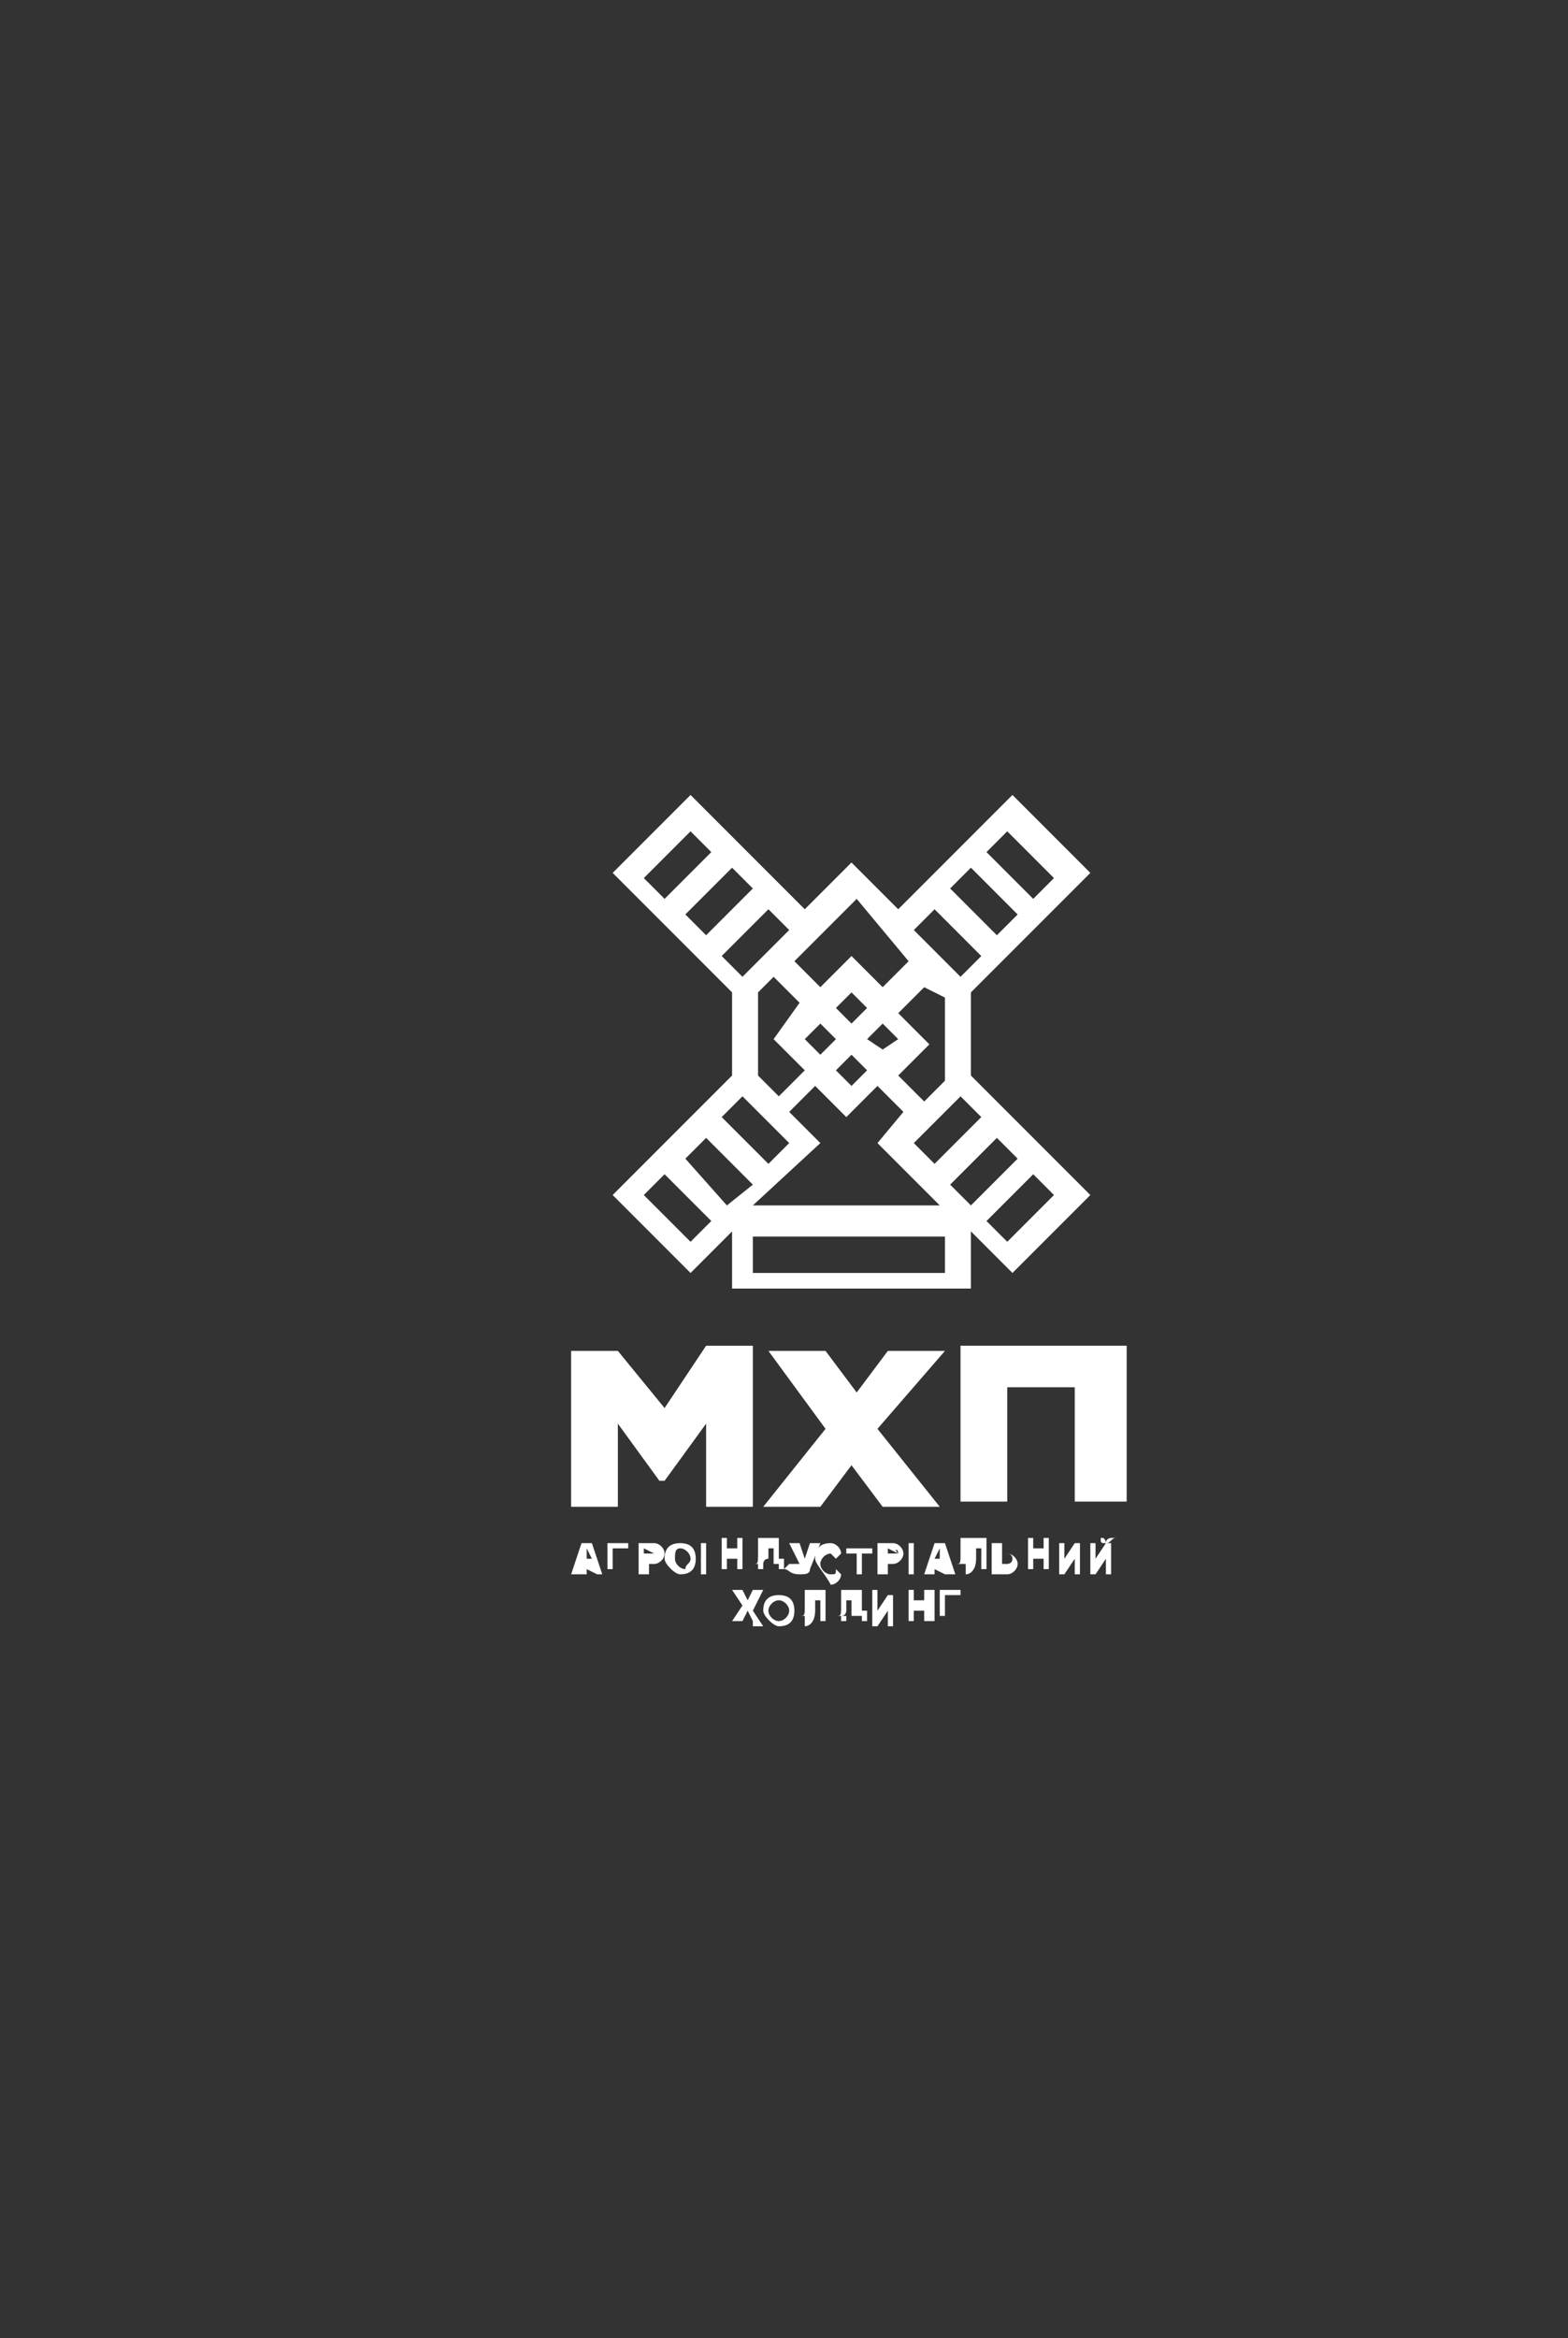 <?xml version="1.0" encoding="UTF-8"?> <!-- Generator: Adobe Illustrator 26.0.3, SVG Export Plug-In . SVG Version: 6.00 Build 0) --> <svg xmlns="http://www.w3.org/2000/svg" xmlns:xlink="http://www.w3.org/1999/xlink" id="Шар_1" x="0px" y="0px" viewBox="0 0 30.2 45" style="enable-background:new 0 0 30.2 45;" xml:space="preserve"><rect x="0" y="0" width="30.2" height="45" fill="#333333" stroke="none"/> <style type="text/css"> .st0{fill:#FFFFFF;} </style> <path class="st0" d="M21.7,28.9v-3h-3.2v3h0.9v-2.2h1.3v2.2H21.7z"></path> <path class="st0" d="M18.2,26h-1.1l-0.6,0.8L15.9,26h-1.1l1.1,1.5l-1.2,1.5h1.1l0.6-0.8l0.6,0.8h1.1l-1.2-1.5L18.2,26z"></path> <path class="st0" d="M14.5,28.9v-3h-0.9l-0.8,1.2L11.9,26H11v3h0.9v-1.6l0.8,1.1h0.1l0.8-1.1v1.6H14.5z"></path> <path class="st0" d="M21,23l-2.3-2.3v-1.6l2.3-2.3l-1.5-1.5l-2.2,2.2l-0.9-0.9l-0.9,0.9l-2.2-2.2L12,16.6l-0.2,0.2l2.3,2.3v1.6 L11.8,23l1.5,1.5l0.8-0.8v1.1h4.6v-1.1l0.8,0.8L21,23z M13.2,22.3l0.4-0.4l0.9,0.9L14,23.2L13.2,22.3z M13.7,23.5l-0.4,0.4L12.4,23 l0.4-0.4L13.7,23.5z M14.9,18.8l0.5,0.5L14.9,20l0.6,0.6l-0.5,0.5l-0.4-0.4v-1.6L14.9,18.8z M16.4,19.1l0.3,0.3l-0.3,0.3l-0.3-0.3 L16.4,19.1z M18.2,19.2v1.6l-0.4,0.4l-0.5-0.5l0.6-0.6l-0.6-0.6l0.5-0.5L18.2,19.2z M17.6,22l0.9-0.9l0.4,0.4L18,22.4L17.6,22z M17.3,20L17,20.2L16.7,20l0.3-0.3L17.3,20z M16.4,20.9l-0.3-0.3l0.3-0.3l0.3,0.3L16.4,20.9z M16.1,20l-0.3,0.3L15.5,20l0.3-0.3 L16.1,20z M15.2,22l-0.4,0.4l-0.9-0.9l0.4-0.4L15.2,22z M15.8,22l-0.6-0.6l0.5-0.5l0.6,0.6l0.6-0.6l0.5,0.5L16.9,22l1.2,1.2h-3.6 L15.8,22z M18.3,22.8l0.9-0.9l0.4,0.4l-0.9,0.9L18.3,22.8z M19.6,17.6L19.2,18l-0.9-0.9l0.4-0.4L19.6,17.6z M19,16.4l0.4-0.4 l0.9,0.9l-0.4,0.4L19,16.4z M18,17.5l0.9,0.9l-0.4,0.4l-0.9-0.9L18,17.5z M17.5,18.5L17,19l-0.6-0.6L15.8,19l-0.5-0.5l1.2-1.2 L17.5,18.5z M14.3,18.8l-0.4-0.4l0.9-0.9l0.4,0.4L14.3,18.8z M14.1,16.7l0.4,0.4L13.6,18l-0.4-0.4L14.1,16.7z M12.8,17.3l-0.4-0.4 l0.9-0.9l0.4,0.4L12.8,17.3z M14.5,24.5v-0.7h3.7v0.7H14.5z M19.4,23.9L19,23.5l0.9-0.9l0.4,0.4L19.4,23.9z"></path> <path class="st0" d="M11.5,30.3L11.5,30.3l-0.2-0.1l0,0.1H11l0.2-0.6h0.2l0.2,0.6H11.5z M11.3,29.8L11.3,30h0.1L11.3,29.8z"></path> <path class="st0" d="M11.7,30.3v-0.6h0.4v0.1h-0.3v0.4H11.7z"></path> <path class="st0" d="M12.3,30.3v-0.6h0.3c0.1,0,0.2,0.1,0.2,0.2c0,0.1-0.1,0.2-0.2,0.2h-0.1v0.2H12.3z M12.6,29.9 C12.6,29.8,12.6,29.8,12.6,29.9l-0.2-0.1v0.1L12.6,29.9C12.6,29.9,12.6,29.9,12.6,29.9z"></path> <path class="st0" d="M12.8,30c0-0.2,0.1-0.3,0.3-0.3c0.2,0,0.3,0.1,0.3,0.3c0,0.2-0.1,0.3-0.3,0.3C13,30.3,12.8,30.1,12.8,30z M13.3,30c0-0.1-0.1-0.2-0.2-0.2C13,29.8,13,29.9,13,30c0,0.1,0.1,0.2,0.2,0.2C13.2,30.1,13.3,30.1,13.3,30z"></path> <path class="st0" d="M13.5,30.3v-0.6h0.1v0.6H13.5z"></path> <path class="st0" d="M14.2,30.3V30H14v0.2h-0.1v-0.6H14v0.2h0.2v-0.2h0.1v0.6H14.2z"></path> <path class="st0" d="M14.5,30.1c0.1,0,0.1,0,0.1-0.2l0-0.3H15v0.4h0.1v0.2h-0.1v-0.1h-0.3v0.1h-0.1V30.1z M14.7,30.1h0.2v-0.3h-0.1 l0,0.2C14.7,30,14.7,30.1,14.7,30.1z"></path> <path class="st0" d="M15.1,30.2l0.1-0.1c0,0,0,0,0.1,0c0,0,0.1,0,0.1,0l-0.2-0.4h0.2l0.1,0.3l0.1-0.3h0.2l-0.2,0.5 c0,0.1-0.1,0.1-0.2,0.1C15.2,30.3,15.2,30.2,15.1,30.2z"></path> <path class="st0" d="M15.7,30c0-0.2,0.1-0.3,0.3-0.3c0.1,0,0.2,0.1,0.2,0.2l-0.1,0.1c0,0-0.1-0.1-0.1-0.1c-0.1,0-0.2,0.1-0.2,0.2 c0,0.1,0.1,0.2,0.2,0.2c0.1,0,0.1,0,0.1-0.1l0.1,0.1c0,0.1-0.1,0.2-0.2,0.2C15.9,30.3,15.7,30.1,15.7,30z"></path> <path class="st0" d="M16.5,30.3v-0.4h-0.2v-0.1h0.5v0.1h-0.2v0.4H16.5z"></path> <path class="st0" d="M16.9,30.3v-0.6h0.3c0.1,0,0.2,0.1,0.2,0.2c0,0.1-0.1,0.2-0.2,0.2h-0.1v0.2H16.9z M17.3,29.9 C17.3,29.8,17.2,29.8,17.3,29.9l-0.2-0.1v0.1L17.3,29.9C17.2,29.9,17.3,29.9,17.3,29.9z"></path> <path class="st0" d="M17.5,30.3v-0.6h0.1v0.6H17.5z"></path> <path class="st0" d="M18.2,30.3L18.2,30.3l-0.2-0.1l0,0.1h-0.2l0.2-0.6h0.2l0.2,0.6H18.2z M18.1,29.8L18,30h0.1L18.1,29.8z"></path> <path class="st0" d="M18.4,30.1c0.1,0,0.1,0,0.1-0.2l0-0.3H19v0.6h-0.1v-0.4h-0.1l0,0.2c0,0.2-0.1,0.3-0.2,0.3V30.1z"></path> <path class="st0" d="M19.3,29.7v0.2h0.1c0.1,0,0.2,0.1,0.2,0.2c0,0.1-0.1,0.2-0.2,0.2h-0.3v-0.6H19.3z M19.3,30v0.1h0.1 c0,0,0.1,0,0.1-0.1c0,0,0-0.1-0.1-0.1H19.3z"></path> <path class="st0" d="M20.1,30.3V30h-0.2v0.2h-0.1v-0.6h0.1v0.2h0.2v-0.2h0.1v0.6H20.1z"></path> <path class="st0" d="M20.4,30.3v-0.6h0.1V30l0.2-0.3h0.1v0.6h-0.1v-0.3l-0.2,0.3H20.4z"></path> <path class="st0" d="M21,30.3v-0.6h0.1V30l0.2-0.3h0.1v0.6h-0.1v-0.3l-0.2,0.3H21z M21.3,29.7c-0.1,0-0.1,0-0.1-0.1l0.1,0 C21.2,29.6,21.3,29.6,21.3,29.7c0-0.1,0.1-0.1,0.1-0.1l0.1,0C21.4,29.6,21.4,29.7,21.3,29.7z"></path> <path class="st0" d="M14.5,31.2l-0.1-0.2l-0.1,0.2h-0.2l0.2-0.3l-0.2-0.3h0.2l0.1,0.2l0.1-0.2h0.2L14.5,31l0.2,0.3H14.5z"></path> <path class="st0" d="M14.7,31c0-0.2,0.1-0.3,0.3-0.3c0.2,0,0.3,0.1,0.3,0.3c0,0.2-0.1,0.3-0.3,0.3C14.9,31.3,14.7,31.1,14.7,31z M15.2,31c0-0.1-0.1-0.2-0.2-0.2s-0.2,0.1-0.2,0.2c0,0.1,0.1,0.2,0.2,0.2S15.2,31.1,15.2,31z"></path> <path class="st0" d="M15.4,31.1c0.1,0,0.1,0,0.1-0.2l0-0.3h0.4v0.6h-0.1v-0.4h-0.1l0,0.2c0,0.2-0.1,0.3-0.2,0.3V31.1z"></path> <path class="st0" d="M16.1,31.1c0.1,0,0.1,0,0.1-0.2l0-0.3h0.4v0.4h0.1v0.2h-0.1v-0.1h-0.3v0.1h-0.1V31.1z M16.2,31.1h0.2v-0.3h-0.1 l0,0.2C16.3,31,16.3,31.1,16.2,31.1z"></path> <path class="st0" d="M16.8,31.2v-0.6h0.1V31l0.2-0.3h0.1v0.6h-0.1v-0.3l-0.2,0.3H16.8z"></path> <path class="st0" d="M17.8,31.2V31h-0.2v0.2h-0.1v-0.6h0.1v0.2h0.2v-0.2H18v0.6H17.8z"></path> <path class="st0" d="M18.1,31.2v-0.6h0.4v0.1h-0.3v0.4H18.1z"></path> </svg> 